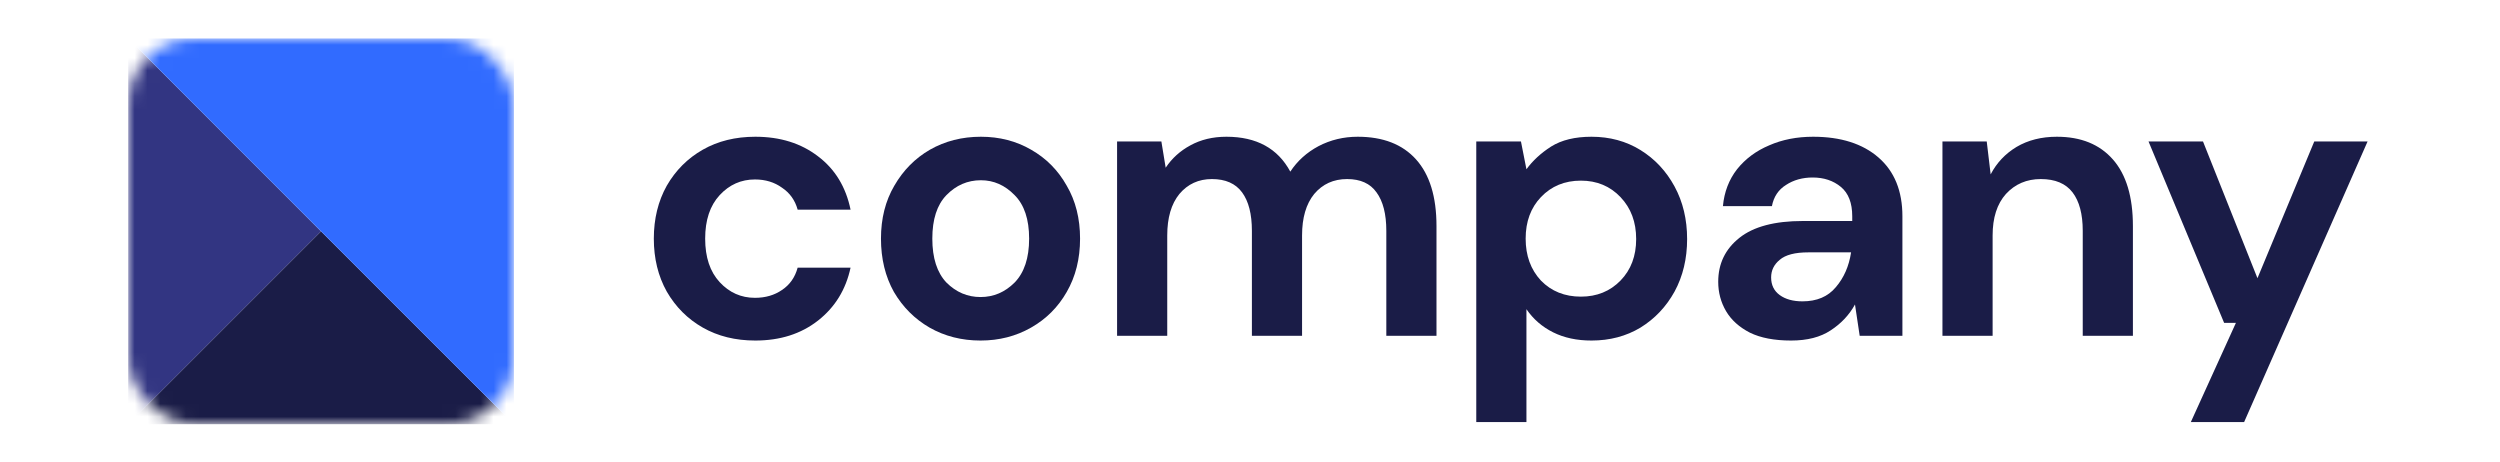 <svg width="195" height="36" viewBox="0 0 195 36" fill="none" xmlns="http://www.w3.org/2000/svg">
<path d="M58.916 26.562C57.367 26.562 56.002 26.226 54.82 25.553C53.638 24.881 52.7 23.943 52.007 22.741C51.335 21.538 50.998 20.163 50.998 18.614C50.998 17.065 51.335 15.69 52.007 14.487C52.7 13.285 53.638 12.347 54.82 11.675C56.002 11.002 57.367 10.666 58.916 10.666C60.852 10.666 62.482 11.175 63.807 12.194C65.132 13.193 65.977 14.579 66.344 16.352H62.217C62.014 15.618 61.606 15.047 60.995 14.64C60.404 14.212 59.7 13.998 58.885 13.998C57.805 13.998 56.888 14.406 56.134 15.221C55.38 16.036 55.003 17.167 55.003 18.614C55.003 20.061 55.38 21.192 56.134 22.007C56.888 22.822 57.805 23.23 58.885 23.23C59.7 23.23 60.404 23.026 60.995 22.618C61.606 22.211 62.014 21.63 62.217 20.876H66.344C65.977 22.588 65.132 23.963 63.807 25.003C62.482 26.042 60.852 26.562 58.916 26.562Z" fill="#1A1C47"/>
<path d="M76.481 26.562C75.014 26.562 73.689 26.226 72.507 25.553C71.345 24.881 70.418 23.953 69.725 22.771C69.053 21.569 68.716 20.183 68.716 18.614C68.716 17.045 69.063 15.669 69.756 14.487C70.449 13.285 71.376 12.347 72.538 11.675C73.72 11.002 75.044 10.666 76.511 10.666C77.958 10.666 79.263 11.002 80.424 11.675C81.606 12.347 82.534 13.285 83.206 14.487C83.899 15.669 84.245 17.045 84.245 18.614C84.245 20.183 83.899 21.569 83.206 22.771C82.534 23.953 81.606 24.881 80.424 25.553C79.242 26.226 77.928 26.562 76.481 26.562ZM76.481 23.169C77.5 23.169 78.386 22.792 79.14 22.038C79.894 21.263 80.272 20.122 80.272 18.614C80.272 17.106 79.894 15.975 79.14 15.221C78.386 14.446 77.51 14.059 76.511 14.059C75.472 14.059 74.576 14.446 73.821 15.221C73.088 15.975 72.721 17.106 72.721 18.614C72.721 20.122 73.088 21.263 73.821 22.038C74.576 22.792 75.462 23.169 76.481 23.169Z" fill="#1A1C47"/>
<path d="M87.132 26.195V11.033H90.587L90.923 13.081C91.412 12.347 92.054 11.767 92.849 11.338C93.664 10.89 94.601 10.666 95.661 10.666C98.005 10.666 99.666 11.573 100.644 13.387C101.194 12.551 101.928 11.889 102.845 11.4C103.782 10.911 104.801 10.666 105.902 10.666C107.878 10.666 109.397 11.257 110.456 12.439C111.516 13.621 112.046 15.353 112.046 17.636V26.195H108.133V18.003C108.133 16.698 107.878 15.7 107.369 15.007C106.88 14.314 106.116 13.967 105.076 13.967C104.017 13.967 103.161 14.355 102.509 15.129C101.877 15.903 101.561 16.984 101.561 18.369V26.195H97.648V18.003C97.648 16.698 97.393 15.7 96.884 15.007C96.374 14.314 95.59 13.967 94.53 13.967C93.491 13.967 92.645 14.355 91.993 15.129C91.361 15.903 91.045 16.984 91.045 18.369V26.195H87.132Z" fill="#1A1C47"/>
<path d="M115.149 32.92V11.033H118.634L119.062 13.203C119.551 12.531 120.193 11.94 120.988 11.43C121.803 10.921 122.853 10.666 124.137 10.666C125.563 10.666 126.837 11.012 127.958 11.705C129.079 12.398 129.965 13.346 130.617 14.548C131.269 15.751 131.595 17.116 131.595 18.645C131.595 20.173 131.269 21.538 130.617 22.741C129.965 23.923 129.079 24.86 127.958 25.553C126.837 26.226 125.563 26.562 124.137 26.562C122.995 26.562 121.997 26.348 121.141 25.92C120.285 25.492 119.592 24.891 119.062 24.116V32.92H115.149ZM123.311 23.138C124.554 23.138 125.584 22.72 126.399 21.885C127.214 21.049 127.621 19.969 127.621 18.645C127.621 17.32 127.214 16.23 126.399 15.374C125.584 14.518 124.554 14.09 123.311 14.09C122.048 14.09 121.008 14.518 120.193 15.374C119.398 16.209 119.001 17.289 119.001 18.614C119.001 19.939 119.398 21.029 120.193 21.885C121.008 22.72 122.048 23.138 123.311 23.138Z" fill="#1A1C47"/>
<path d="M139.707 26.562C138.402 26.562 137.332 26.358 136.497 25.95C135.661 25.522 135.04 24.962 134.632 24.269C134.225 23.576 134.021 22.812 134.021 21.977C134.021 20.57 134.571 19.429 135.672 18.553C136.772 17.676 138.423 17.238 140.624 17.238H144.475V16.872C144.475 15.832 144.18 15.068 143.589 14.579C142.998 14.09 142.264 13.845 141.388 13.845C140.593 13.845 139.9 14.039 139.309 14.426C138.718 14.793 138.351 15.343 138.209 16.077H134.388C134.49 14.976 134.856 14.018 135.488 13.203C136.14 12.388 136.976 11.767 137.995 11.338C139.014 10.89 140.155 10.666 141.418 10.666C143.579 10.666 145.28 11.206 146.523 12.286C147.767 13.366 148.388 14.895 148.388 16.872V26.195H145.056L144.689 23.749C144.241 24.565 143.609 25.237 142.794 25.767C141.999 26.297 140.97 26.562 139.707 26.562ZM140.593 23.505C141.714 23.505 142.58 23.138 143.191 22.404C143.823 21.671 144.221 20.764 144.384 19.684H141.052C140.012 19.684 139.269 19.877 138.82 20.265C138.372 20.631 138.148 21.09 138.148 21.64C138.148 22.231 138.372 22.69 138.82 23.016C139.269 23.342 139.859 23.505 140.593 23.505Z" fill="#1A1C47"/>
<path d="M151.511 26.195V11.033H154.965L155.271 13.601C155.739 12.704 156.412 11.991 157.288 11.461C158.185 10.931 159.234 10.666 160.437 10.666C162.312 10.666 163.769 11.257 164.808 12.439C165.847 13.621 166.367 15.353 166.367 17.636V26.195H162.454V18.003C162.454 16.698 162.189 15.7 161.66 15.007C161.13 14.314 160.304 13.967 159.183 13.967C158.083 13.967 157.176 14.355 156.463 15.129C155.77 15.903 155.424 16.984 155.424 18.369V26.195H151.511Z" fill="#1A1C47"/>
<path d="M170.885 32.92L174.4 25.186H173.483L167.584 11.033H171.833L176.082 21.701L180.514 11.033H184.672L175.042 32.92H170.885Z" fill="#1A1C47"/>
<mask id="mask0" mask-type="alpha" maskUnits="userSpaceOnUse" x="10" y="3" width="31" height="31">
<rect x="10" y="3" width="30.066" height="30.066" rx="5.154" fill="#C4C4C4"/>
</mask>
<g mask="url(#mask0)">
<path d="M10 3V33.087L25.041 18.046L10 3Z" fill="#323582"/>
<path d="M10 33.086H40.087L25.041 18.045L10 33.086Z" fill="#1A1C47"/>
<path d="M40.087 3H10L25.041 18.046L40.087 33.087V3Z" fill="#316BFF"/>
</g>
</svg>
